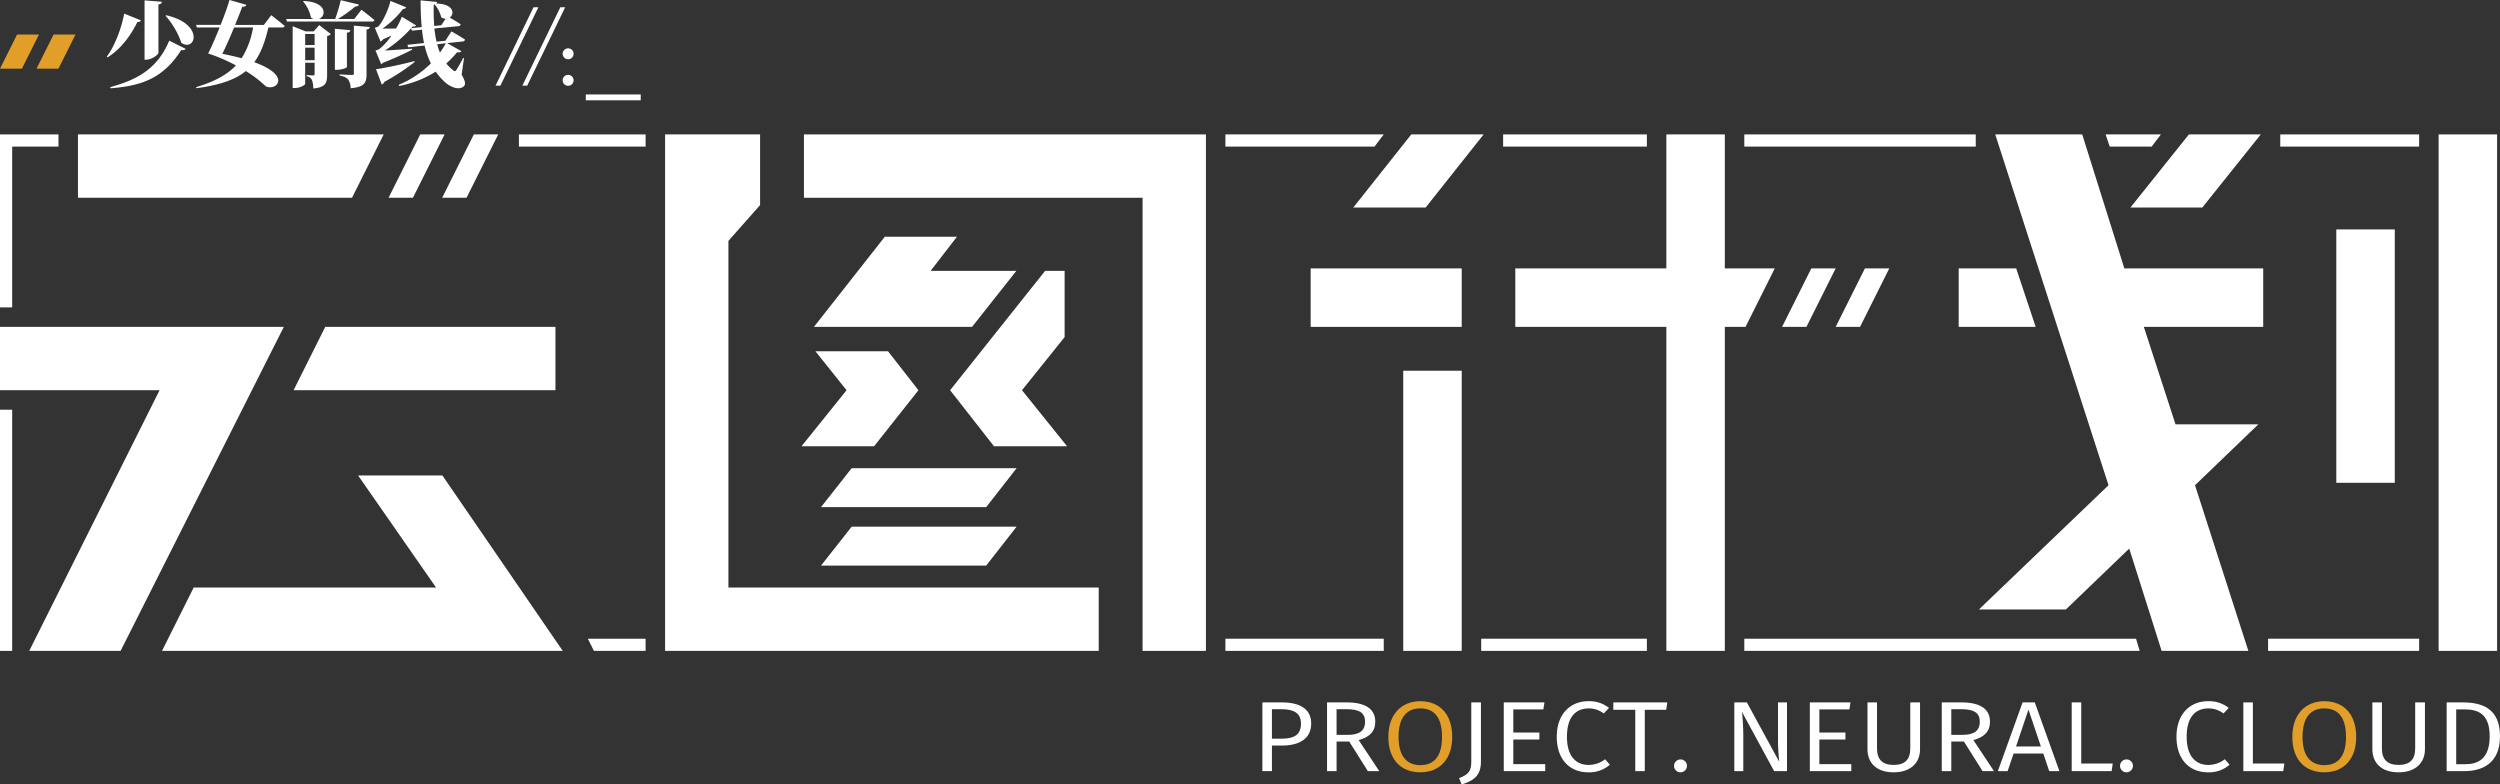 <svg xmlns="http://www.w3.org/2000/svg" viewBox="0 0 1026.193 321.981">
  <rect x="0" y="0" width="1026.193" height="321.981" fill="#333333" stroke="none"/>
  <defs>
    <style>
      .a {
        fill: #fff;
      }

      .b {
        fill: #e19e29;
      }
    </style>
  </defs>
  <g>
    <g>
      <path class="a" d="M62.854,16.183c-.152.38-.494.684-1.482.684-2.355,4.825-6.269,10.79-12.234,14.514l-.3-.3c3.686-4.977,6.193-12.538,7.143-17.668Zm18.352,11.7c-.305.456-.836.608-1.824.494-7.447,11.74-16.452,14.7-28.99,15.692l-.114-.494c10.449-2.849,19.187-7.1,24.2-19.073ZM71.441,8.546c-.076.532-.3.95-1.406,1.1v19.8c0,.836-2.849,2.888-5.015,2.888h-.684V7.976Zm8.017,16.87a32.968,32.968,0,0,0-6.5-11.095l.305-.228C89.108,17.741,85.2,29.291,79.458,25.416Z" transform="translate(-5 -7.824)"/>
      <path class="a" d="M116.355,14.055s3.458,2.66,5.51,4.445c-.115.418-.571.608-1.14.608h-5.547c-1.406,5.89-3.078,10.563-5.814,14.248,15.616,5.662,9.043,11.931,4.75,9.917A47.336,47.336,0,0,0,105.907,37c-4.331,3.533-10.638,5.737-20.251,7.029l-.19-.418c7.523-2.28,12.728-5.053,16.375-8.929a68.251,68.251,0,0,0-11.4-4.9c1.33-2.584,3.078-6.649,4.711-10.677H85.808l-.3-1.064H95.572c1.634-4.141,3.04-8.092,3.61-10.22L106.135,9.8c-.114.418-.456.836-1.672.8-.722,1.823-1.748,4.521-2.963,7.446h11.816Zm-15.273,5.053c-1.52,3.724-3.268,7.713-4.826,10.791,3,.608,5.623,1.216,7.941,1.824a34.017,34.017,0,0,0,4.674-12.615Z" transform="translate(-5 -7.824)"/>
      <path class="a" d="M153.368,11.813s3.343,2.546,5.319,4.256c-.114.418-.532.608-1.1.608h-34.8l-.3-1.064h11.285a3.977,3.977,0,0,1-1.14-.57,14.229,14.229,0,0,0-3.23-6.611l.266-.19c9.689.38,9.309,6.269,6.231,7.371h6.687a64.966,64.966,0,0,0,2.28-7.713L152.3,9.686c-.114.494-.532.8-1.444.8a61.716,61.716,0,0,1-7.143,5.129h6.725Zm-17.326,6.308,4.75,3.685a2.454,2.454,0,0,1-1.521.8V38.638c0,3.267-.683,5.053-5.7,5.509a8.513,8.513,0,0,0-.532-3.458,2.634,2.634,0,0,0-2.166-1.558v-.493s1.976.152,2.66.152c.493,0,.608-.228.608-.646v-4.56h-3.876v8.625c0,.532-2.09,1.748-4.331,1.748h-.8V18.577l5.281,2.127h3.344Zm-5.775,3.647v4.56h3.876v-4.56Zm3.876,10.753v-5.13h-3.876v5.13ZM147.4,35.332c0,.342-2.165,1.14-4.065,1.14h-.874V19.641l6.345.569c-.076.494-.342.912-1.406,1.064Zm2.85-16.983,6.535.569c-.076.57-.456.913-1.329,1.026V38.258c0,3.457-.8,5.319-6.536,5.775a6.206,6.206,0,0,0-.987-3.533c-.646-.723-1.444-1.292-3.534-1.672v-.456s4.255.228,5.091.228c.57,0,.76-.152.76-.608Z" transform="translate(-5 -7.824)"/>
      <path class="a" d="M194.483,38.486c1.519,2.583,1.709,3.951.988,4.673-2.052,2.014-5.7.228-7.6-1.406a26.435,26.435,0,0,1-4.028-4.521,43.774,43.774,0,0,1-14.969,5.889l-.19-.494a41.083,41.083,0,0,0,13.184-8.777,33.529,33.529,0,0,1-2.584-7.332l-6.687.721-.38-1.026,6.839-.721a51.3,51.3,0,0,1-.836-5.471l-4.141.379-.342-.95a52.342,52.342,0,0,1-10.753,9.119c2.964-.152,7.067-.456,11.171-.76v.418a123.106,123.106,0,0,1-11.93,5.357,2.114,2.114,0,0,1-.76.57l-2.356-5.623a7.492,7.492,0,0,0,1.6-.57,23.785,23.785,0,0,0,4.977-5.547c-1.064.494-2.2,1.026-3.419,1.52a2.766,2.766,0,0,1-1.064.95l-2.356-5.661a5.537,5.537,0,0,0,1.368-.494c1.824-1.672,4.407-7.409,5.053-10.525l6.459,2.622a1.144,1.144,0,0,1-1.254.646A39.082,39.082,0,0,1,162,19.564c1.557,0,3.5,0,5.547-.038a28.2,28.2,0,0,0,2.393-4.825l5.852,3.533a1.235,1.235,0,0,1-1.406.456l-.57.685,4.293-.418c-.342-3.5-.456-7.182-.456-10.981l6.725.646a1.078,1.078,0,0,1-.266.646c7.257.19,7.561,4.294,5.51,5.775,1.177.684,3.077,1.824,4.483,2.774a1.006,1.006,0,0,1-1.026.76l-9.765.949a40.137,40.137,0,0,0,.874,5.4l3.647-.38L190.3,20.7s3.458,1.938,5.586,3.382a1,1,0,0,1-.988.76l-6.345.683,5.851,3.306c-.3.456-.8.57-1.748.418a43.281,43.281,0,0,1-4.445,4.635,15.963,15.963,0,0,0,2.773,2.774c.57.532.912.532,1.33-.114.684-1.026,1.938-3.23,2.811-4.94l.343.115ZM175.22,33.242a86.059,86.059,0,0,1-12.425,8.169,1.762,1.762,0,0,1-1.1,1.1l-2.356-6.269c2.963-.418,9.765-1.748,15.806-3.344Zm12.69-17.7a3.855,3.855,0,0,1-1.786-.608,12.993,12.993,0,0,0-2.736-5.281,1.1,1.1,0,0,1-.342.076,83.146,83.146,0,0,0,.19,8.738l2.888-.265Zm-3.458,10.448a25.781,25.781,0,0,0,1.14,3.42,41.363,41.363,0,0,0,2.432-3.838Z" transform="translate(-5 -7.824)"/>
    </g>
    <polygon class="b" points="7 14.176 16 14.176 9 28.176 0 28.176 7 14.176"/>
    <polygon class="b" points="22 14.176 31 14.176 24 28.176 15 28.176 22 14.176"/>
    <polygon class="a" points="219 2.976 221 2.976 205.4 35.176 203.4 35.176 219 2.976"/>
    <polygon class="a" points="230 2.976 232 2.976 216.4 35.176 214.4 35.176 230 2.976"/>
    <rect class="a" x="240.453" y="38.776" width="22.547" height="2.4"/>
    <circle class="a" cx="233.2" cy="22.076" r="2.25"/>
    <circle class="a" cx="233.2" cy="32.976" r="2.25"/>
  </g>
  <g>
    <polygon class="a" points="0 55.176 24 55.176 24 60.176 5 60.176 5 126.176 0 126.176 0 55.176"/>
    <rect class="a" y="168.176" width="5" height="99"/>
    <rect class="a" x="213" y="55.176" width="52" height="5"/>
    <rect class="a" x="503" y="262.176" width="65" height="5"/>
    <rect class="a" x="608" y="262.176" width="68" height="5"/>
    <rect class="a" x="617" y="55.176" width="59" height="5"/>
    <rect class="a" x="538" y="110.176" width="62" height="24"/>
    <rect class="a" x="576" y="152.176" width="24" height="115"/>
    <rect class="a" x="959" y="94.176" width="24" height="104"/>
    <rect class="a" x="1001" y="55.176" width="24" height="212"/>
    <polygon class="a" points="579.3 55.176 609 55.176 585.2 85.176 555.5 85.176 579.3 55.176"/>
    <polygon class="a" points="503 55.176 568 55.176 564.2 60.176 503 60.176 503 55.176"/>
    <polygon class="a" points="864.3 55.176 887 55.176 883.2 60.176 866 60.176 864.3 55.176"/>
    <rect class="a" x="936" y="55.176" width="57" height="5"/>
    <rect class="a" x="931" y="262.176" width="62" height="5"/>
    <rect class="a" x="716" y="55.176" width="95" height="5"/>
    <polygon class="a" points="716 262.176 876.8 262.176 878.3 267.176 716 267.176 716 262.176"/>
    <polygon class="a" points="32 55.176 157.5 55.176 144.5 81.176 32 81.176 32 55.176"/>
    <polygon class="a" points="241.3 262.176 265 262.176 265 267.176 243.8 267.176 241.3 262.176"/>
    <polygon class="a" points="0 134.176 116.5 134.176 49.5 267.176 12 267.176 65.5 160.176 0 160.176 0 134.176"/>
    <polygon class="a" points="172.5 55.176 182.5 55.176 169.5 81.176 159.5 81.176 172.5 55.176"/>
    <polygon class="a" points="133.5 134.176 228 134.176 228 160.176 120.5 160.176 133.5 134.176"/>
    <polygon class="a" points="194.5 55.176 204.5 55.176 191.5 81.176 181.5 81.176 194.5 55.176"/>
    <polygon class="a" points="147 195.176 181.6 195.176 231 267.176 66.5 267.176 79.5 241.176 179 241.176 147 195.176"/>
    <polygon class="a" points="273 55.176 312 55.176 312 84.176 299 98.876 299 241.176 451 241.176 451 267.176 273 267.176 273 55.176"/>
    <polygon class="a" points="330 55.176 495 55.176 495 267.176 469 267.176 469 81.176 330 81.176 330 55.176"/>
    <polygon class="a" points="363.2 97.176 392.8 97.176 382 111.176 417.2 111.176 399 134.176 334.1 134.176 363.2 97.176"/>
    <polygon class="a" points="429 111.176 437 111.176 437 138.376 419.5 160.176 438 183.176 408 183.176 390 160.176 429 111.176"/>
    <polygon class="a" points="334.7 144.176 364.5 144.176 377 160.176 358.8 183.176 329 183.176 347.5 160.176 334.7 144.176"/>
    <polygon class="a" points="349.6 192.176 417.3 192.176 404.8 208.176 337 208.176 349.6 192.176"/>
    <polygon class="a" points="349.6 216.176 417.3 216.176 404.8 232.176 337 232.176 349.6 216.176"/>
    <polygon class="a" points="622 110.176 684 110.176 684 55.176 708 55.176 708 110.176 728.5 110.176 716.5 134.176 708 134.176 708 267.176 684 267.176 684 134.176 622 134.176 622 110.176"/>
    <polygon class="a" points="743.5 110.176 753.5 110.176 741.5 134.176 731.5 134.176 743.5 110.176"/>
    <polygon class="a" points="765.5 110.176 775.5 110.176 763.5 134.176 753.5 134.176 765.5 110.176"/>
    <polygon class="a" points="804 110.176 827.6 110.176 835.6 134.176 804 134.176 804 110.176"/>
    <polygon class="a" points="819 55.176 854.7 55.176 872 110.176 929 110.176 929 134.176 880 134.176 893 174.176 927 174.176 901 199.176 922.9 267.176 887.3 267.176 874 225.176 848 250.176 812.3 250.176 865.5 199.176 819 55.176"/>
    <polygon class="a" points="898.5 55.176 928 55.176 904 85.176 874.5 85.176 898.5 55.176"/>
  </g>
  <g>
    <path class="a" d="M543.216,304.8c0,6.437-5.144,9.061-12.017,9.061h-4.1v10.5h-3.915V296.144H531.2C538.664,296.144,543.216,298.891,543.216,304.8Zm-4.188.041c0-4.346-3.049-5.9-7.874-5.9H527.1v12.095h3.959C535.842,311.027,539.028,309.715,539.028,304.836Z" transform="translate(-5 -7.824)"/>
    <path class="a" d="M558.823,312.216h-5.189v12.136H549.72V296.144h8.056c7.738,0,11.744,2.706,11.744,7.913,0,4.018-2.367,6.355-6.828,7.544l8.467,12.751H566.47Zm-.592-2.747c4.507,0,7.1-1.517,7.1-5.412,0-3.567-2.276-5.125-7.6-5.125h-4.1v10.537Z" transform="translate(-5 -7.824)"/>
    <path class="b" d="M601.105,310.289c0,9.307-5.28,14.555-13.109,14.555-7.784,0-13.109-5.084-13.109-14.514,0-9.307,5.371-14.678,13.109-14.678C595.779,295.652,601.105,300.777,601.105,310.289Zm-22.03.041c0,8.2,3.641,11.562,8.921,11.562,5.462,0,8.921-3.362,8.921-11.6S593.5,298.6,588,298.6C582.625,298.6,579.075,302.048,579.075,310.33Z" transform="translate(-5 -7.824)"/>
    <path class="a" d="M612.889,320.457c0,5.7-2.868,7.831-7.92,9.348l-1.047-2.583c4.141-1.517,5.007-3.157,5.007-6.929V296.144h3.96Z" transform="translate(-5 -7.824)"/>
    <path class="a" d="M638.512,299.014H626.176v9.512h10.7v2.87h-10.7v10.086h13.109v2.87H622.262V296.144h16.705Z" transform="translate(-5 -7.824)"/>
    <path class="a" d="M665.455,298.4l-2.14,2.3a9.976,9.976,0,0,0-6.145-2.091c-4.916,0-8.966,2.993-8.966,11.644,0,8.241,3.914,11.562,8.921,11.562a11.163,11.163,0,0,0,6.736-2.337l1.957,2.255a12.942,12.942,0,0,1-8.83,3.116c-7.51,0-12.972-5.125-12.972-14.6,0-9.594,5.826-14.6,12.927-14.6A12.974,12.974,0,0,1,665.455,298.4Z" transform="translate(-5 -7.824)"/>
    <path class="a" d="M688.938,299.178h-8.786v25.174h-3.914V299.178h-9.012v-3.034h22.167Z" transform="translate(-5 -7.824)"/>
    <path class="a" d="M697.451,322.179a2.645,2.645,0,1,1-2.665-2.624A2.609,2.609,0,0,1,697.451,322.179Z" transform="translate(-5 -7.824)"/>
    <path class="a" d="M738.521,324.352h-5.28l-13.2-24.313a97.01,97.01,0,0,1,.546,10.7v13.612H716.9V296.144h5.143L735.334,320.5c-.09-.779-.5-5.084-.5-8.569V296.144h3.687Z" transform="translate(-5 -7.824)"/>
    <path class="a" d="M764.142,299.014H751.807v9.512h10.7v2.87h-10.7v10.086h13.109v2.87H747.893V296.144h16.7Z" transform="translate(-5 -7.824)"/>
    <path class="a" d="M793.133,315.373c0,5.535-3.824,9.471-10.834,9.471-7.1,0-10.742-3.936-10.742-9.471V296.144h3.915v18.942c0,4.428,2.185,6.724,6.827,6.724,4.688,0,6.828-2.3,6.828-6.724V296.144h4.006Z" transform="translate(-5 -7.824)"/>
    <path class="a" d="M811.152,312.216h-5.189v12.136h-3.914V296.144h8.056c7.738,0,11.744,2.706,11.744,7.913,0,4.018-2.368,6.355-6.828,7.544l8.466,12.751H818.8Zm-.591-2.747c4.5,0,7.1-1.517,7.1-5.412,0-3.567-2.276-5.125-7.6-5.125h-4.1v10.537Z" transform="translate(-5 -7.824)"/>
    <path class="a" d="M843.738,317.136h-12.2l-2.457,7.216h-4.006l10.151-28.208h5.006l10.105,28.208H846.15Zm-1-2.911-5.1-15.129-5.1,15.129Z" transform="translate(-5 -7.824)"/>
    <path class="a" d="M859.3,321.236h12.927l-.456,3.116H855.387V296.144H859.3Z" transform="translate(-5 -7.824)"/>
    <path class="a" d="M880.515,322.179a2.645,2.645,0,1,1-2.665-2.624A2.609,2.609,0,0,1,880.515,322.179Z" transform="translate(-5 -7.824)"/>
    <path class="a" d="M919.831,298.4l-2.139,2.3a9.976,9.976,0,0,0-6.145-2.091c-4.915,0-8.967,2.993-8.967,11.644,0,8.241,3.915,11.562,8.922,11.562a11.163,11.163,0,0,0,6.736-2.337l1.957,2.255a12.942,12.942,0,0,1-8.83,3.116c-7.511,0-12.972-5.125-12.972-14.6,0-9.594,5.826-14.6,12.926-14.6A12.974,12.974,0,0,1,919.831,298.4Z" transform="translate(-5 -7.824)"/>
    <path class="a" d="M929.75,321.236h12.927l-.455,3.116H925.836V296.144h3.914Z" transform="translate(-5 -7.824)"/>
    <path class="b" d="M972.168,310.289c0,9.307-5.279,14.555-13.108,14.555-7.784,0-13.11-5.084-13.11-14.514,0-9.307,5.371-14.678,13.11-14.678C966.843,295.652,972.168,300.777,972.168,310.289Zm-22.03.041c0,8.2,3.641,11.562,8.922,11.562,5.461,0,8.92-3.362,8.92-11.6s-3.413-11.685-8.92-11.685C953.688,298.6,950.138,302.048,950.138,310.33Z" transform="translate(-5 -7.824)"/>
    <path class="a" d="M1000.384,315.373c0,5.535-3.824,9.471-10.834,9.471-7.1,0-10.741-3.936-10.741-9.471V296.144h3.914v18.942c0,4.428,2.184,6.724,6.827,6.724,4.688,0,6.828-2.3,6.828-6.724V296.144h4.006Z" transform="translate(-5 -7.824)"/>
    <path class="a" d="M1031.193,310.084c0,11.562-7.92,14.268-14.611,14.268H1009.3V296.144h6.463C1023.592,296.144,1031.193,298.4,1031.193,310.084Zm-17.979-11.07v22.509h3.687c5.007,0,10.059-1.968,10.059-11.439,0-9.717-5.279-11.07-10.378-11.07Z" transform="translate(-5 -7.824)"/>
  </g>
</svg>
